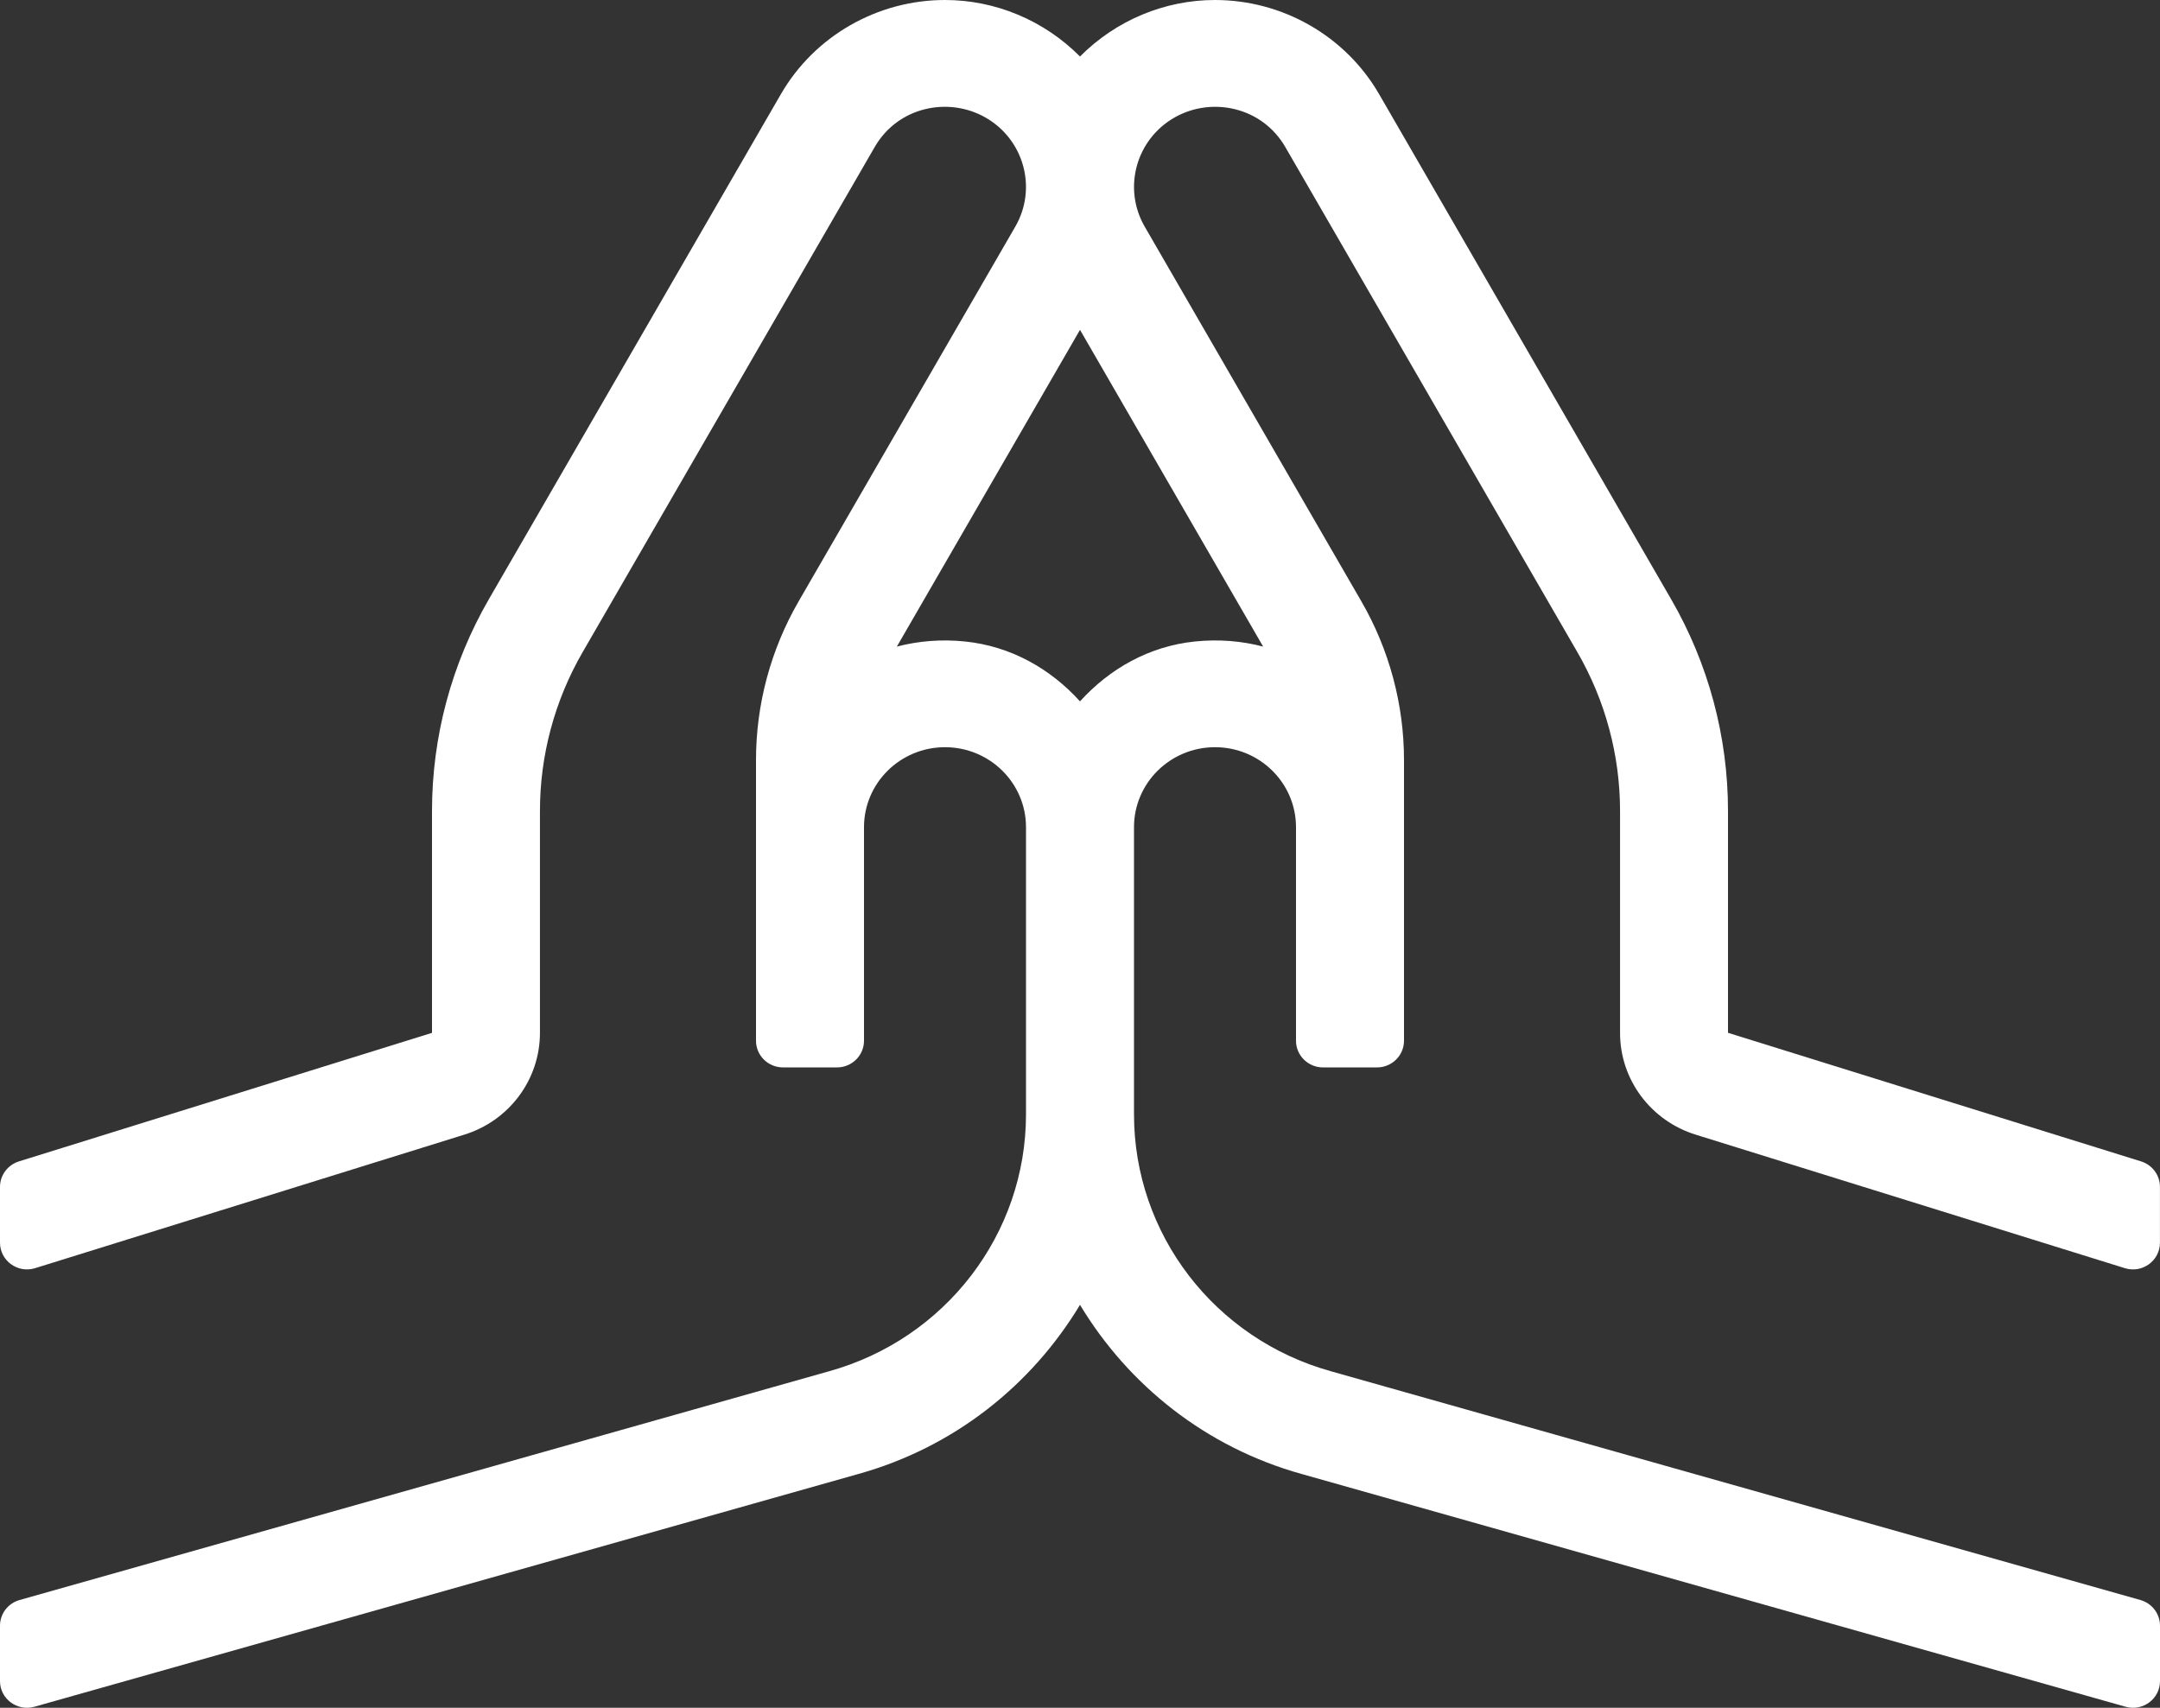 <?xml version="1.0" encoding="UTF-8"?> <svg xmlns="http://www.w3.org/2000/svg" width="43" height="34" viewBox="0 0 43 34" fill="none"><rect x="0" y="0" width="43" height="34" fill="#333333" stroke="none"/><path d="M33.767 22.593L42.304 25.249C42.649 25.354 42.999 25.099 42.999 24.741V23.629C42.999 23.396 42.846 23.19 42.62 23.121L34.4 20.562V16.145C34.4 14.666 34.01 13.212 33.267 11.928L27.456 1.877C26.788 0.719 25.536 0 24.187 0C23.193 0 22.221 0.399 21.5 1.125C20.779 0.399 19.807 0 18.813 0C17.464 0 16.212 0.719 15.544 1.877L9.733 11.928C8.99 13.213 8.6 14.667 8.6 16.146V20.563L0.38 23.121C0.27 23.155 0.174 23.222 0.105 23.314C0.037 23.405 7.43759e-05 23.516 0 23.629L0 24.741C0 25.098 0.35 25.354 0.695 25.249L9.232 22.593C10.134 22.319 10.749 21.495 10.749 20.563V16.146C10.749 15.036 11.042 13.946 11.599 12.983L17.412 2.929C17.877 2.122 18.879 1.922 19.612 2.336C20.385 2.772 20.653 3.747 20.213 4.51L15.9 11.97C15.343 12.933 15.05 14.023 15.05 15.133V20.719C15.05 21.013 15.29 21.251 15.588 21.251H16.663C16.959 21.251 17.2 21.013 17.2 20.719V16.469C17.2 15.589 17.922 14.876 18.812 14.876C19.703 14.876 20.425 15.589 20.425 16.469V22.186C20.425 24.567 18.821 26.657 16.502 27.301L0.392 31.854C0.28 31.885 0.18 31.952 0.109 32.044C0.039 32.136 0 32.249 0 32.365L0 33.469C0 33.821 0.34 34.075 0.683 33.98L17.082 29.347C18.991 28.817 20.536 27.578 21.5 25.978C22.464 27.578 24.009 28.817 25.918 29.347L42.317 33.98C42.66 34.075 43 33.821 43 33.469V32.365C43 32.127 42.839 31.918 42.608 31.854L26.498 27.301C24.178 26.657 22.575 24.567 22.575 22.186V16.469C22.575 15.589 23.297 14.876 24.188 14.876C25.078 14.876 25.8 15.589 25.8 16.469V20.719C25.8 21.013 26.041 21.251 26.337 21.251H27.413C27.709 21.251 27.95 21.013 27.95 20.719V15.133C27.95 14.023 27.657 12.933 27.1 11.97L22.787 4.51C22.347 3.747 22.615 2.772 23.388 2.336C24.125 1.92 25.126 2.127 25.588 2.929L31.401 12.983C31.958 13.946 32.251 15.037 32.251 16.146V20.563C32.25 21.495 32.865 22.318 33.767 22.593ZM25.146 12.873C24.72 12.761 24.263 12.723 23.792 12.771C22.874 12.864 22.087 13.316 21.5 13.963C20.913 13.316 20.126 12.864 19.208 12.771C18.737 12.723 18.281 12.761 17.854 12.873L21.5 6.567L25.146 12.873Z" fill="white"></path></svg> 